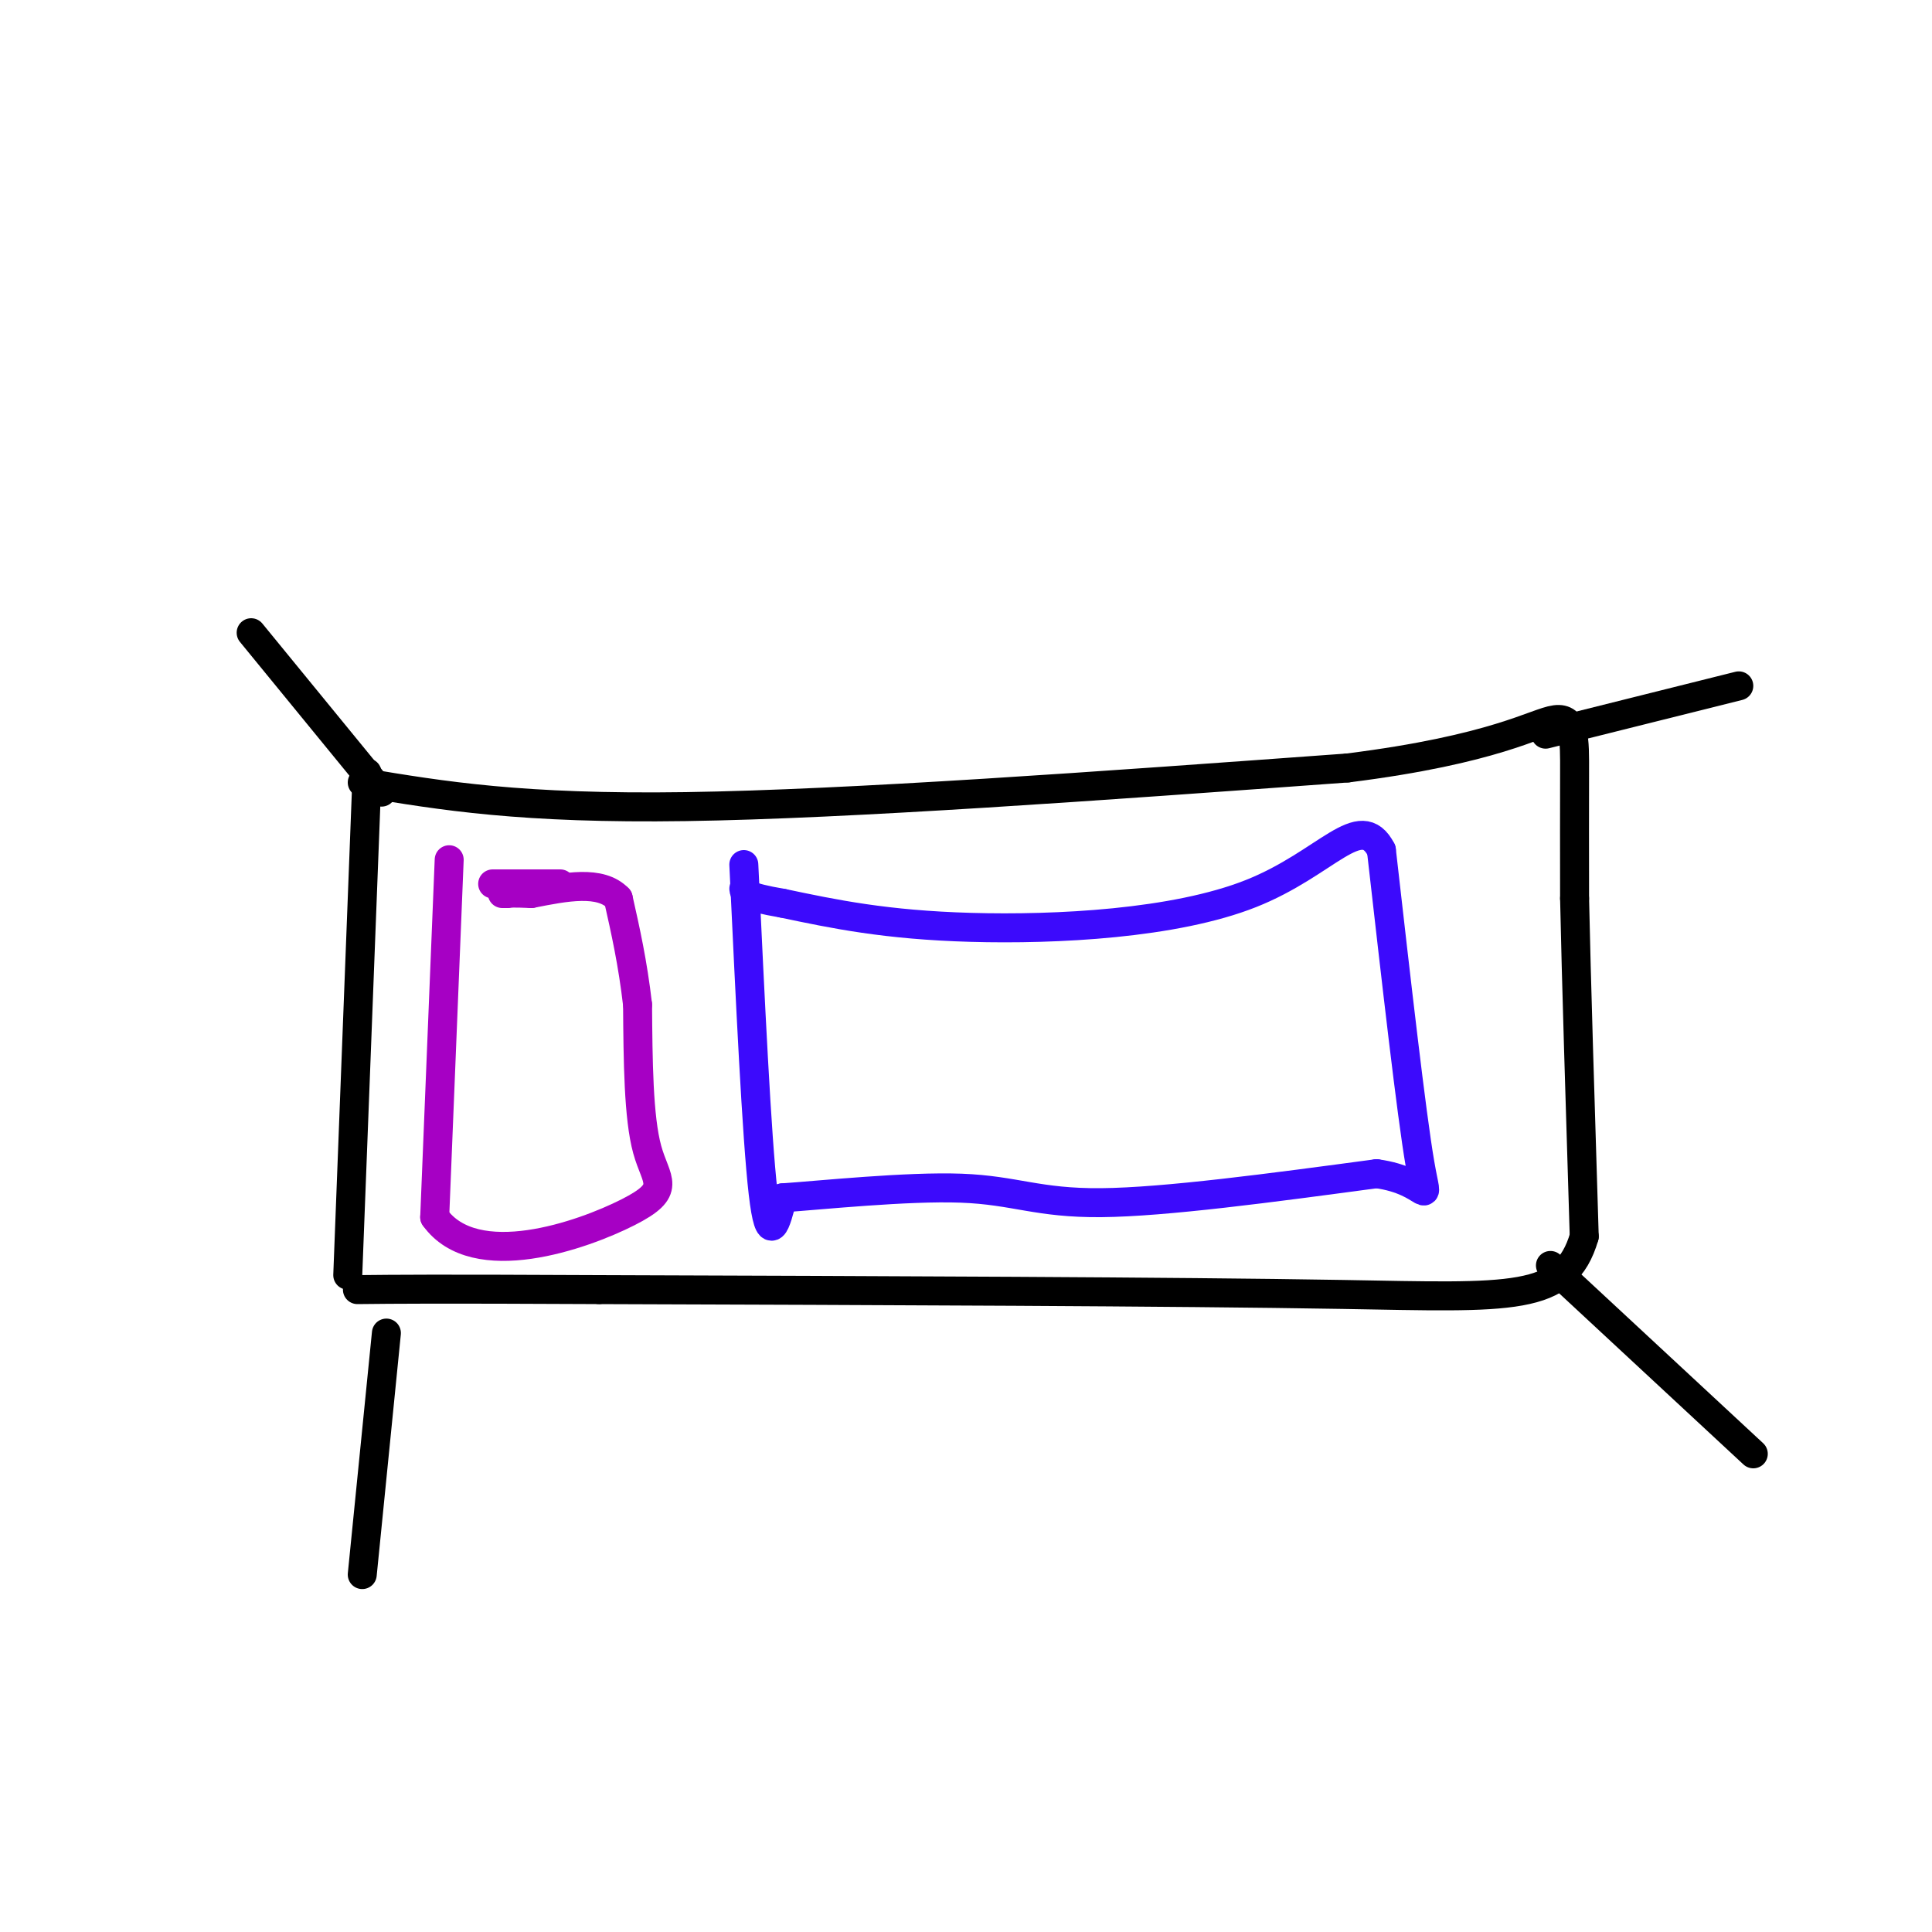 <svg viewBox='0 0 400 400' version='1.1' xmlns='http://www.w3.org/2000/svg' xmlns:xlink='http://www.w3.org/1999/xlink'><g fill='none' stroke='rgb(0,0,0)' stroke-width='6' stroke-linecap='round' stroke-linejoin='round'><path d='M76,160c0.000,0.000 -4.000,104.000 -4,104'/><path d='M75,162c16.500,2.750 33.000,5.500 67,5c34.000,-0.500 85.500,-4.250 137,-8'/><path d='M279,159c30.690,-3.845 38.917,-9.458 43,-10c4.083,-0.542 4.024,3.988 4,11c-0.024,7.012 -0.012,16.506 0,26'/><path d='M326,186c0.333,16.000 1.167,43.000 2,70'/><path d='M328,256c-3.956,13.600 -14.844,12.600 -50,12c-35.156,-0.600 -94.578,-0.800 -154,-1'/><path d='M124,267c-34.000,-0.167 -42.000,-0.083 -50,0'/></g>
<g fill='none' stroke='rgb(166,0,196)' stroke-width='6' stroke-linecap='round' stroke-linejoin='round'><path d='M93,178c0.000,0.000 -3.000,74.000 -3,74'/><path d='M90,252c8.321,11.643 30.625,3.750 40,-1c9.375,-4.750 5.821,-6.357 4,-13c-1.821,-6.643 -1.911,-18.321 -2,-30'/><path d='M132,208c-1.000,-8.667 -2.500,-15.333 -4,-22'/><path d='M128,186c-3.667,-3.833 -10.833,-2.417 -18,-1'/><path d='M110,185c-3.833,-0.167 -4.417,-0.083 -5,0'/><path d='M105,185c-1.000,0.000 -1.000,0.000 -1,0'/><path d='M116,183c0.000,0.000 -14.000,0.000 -14,0'/></g>
<g fill='none' stroke='rgb(60,10,252)' stroke-width='6' stroke-linecap='round' stroke-linejoin='round'><path d='M154,179c1.333,28.250 2.667,56.500 4,68c1.333,11.500 2.667,6.250 4,1'/><path d='M162,248c7.940,-0.548 25.792,-2.417 37,-2c11.208,0.417 15.774,3.119 29,3c13.226,-0.119 35.113,-3.060 57,-6'/><path d='M285,243c11.222,1.511 10.778,8.289 9,-2c-1.778,-10.289 -4.889,-37.644 -8,-65'/><path d='M286,176c-4.357,-8.500 -11.250,2.750 -27,9c-15.750,6.250 -40.357,7.500 -58,7c-17.643,-0.500 -28.321,-2.750 -39,-5'/><path d='M162,187c-7.833,-1.333 -7.917,-2.167 -8,-3'/></g>
<g fill='none' stroke='rgb(0,0,0)' stroke-width='6' stroke-linecap='round' stroke-linejoin='round'><path d='M321,262c0.000,0.000 42.000,39.000 42,39'/><path d='M320,152c0.000,0.000 40.000,-10.000 40,-10'/><path d='M80,276c0.000,0.000 -5.000,50.000 -5,50'/><path d='M79,164c0.000,0.000 -27.000,-33.000 -27,-33'/></g>
</svg>